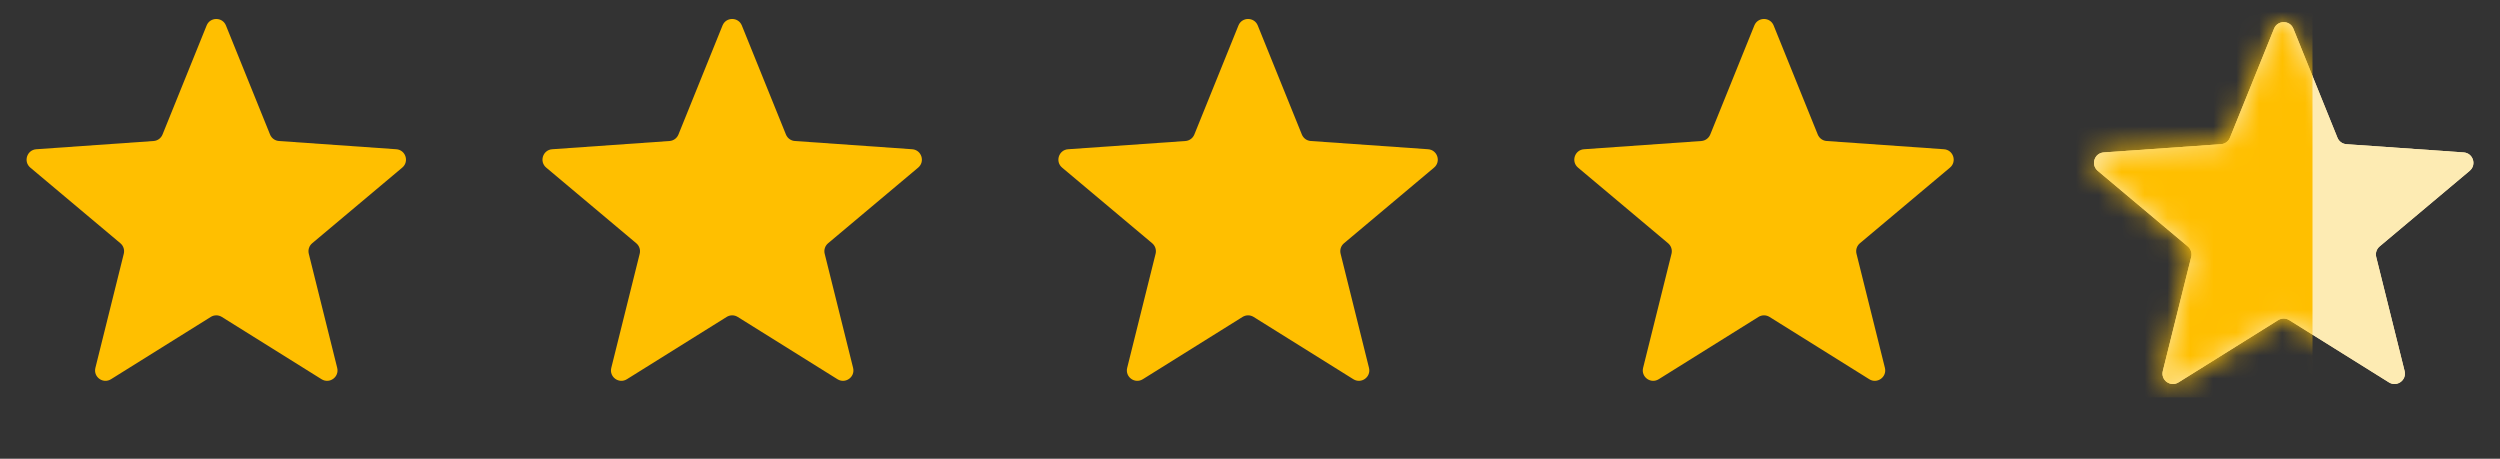 <?xml version="1.0" encoding="UTF-8"?>
<svg xmlns="http://www.w3.org/2000/svg" width="109" height="20" viewBox="0 0 109 20" fill="none">
  <rect x="0" y="0" width="109" height="20" fill="#333333" stroke="none"/>
  <path d="M9.009 1.111C9.162 0.733 9.698 0.733 9.851 1.111L11.774 5.865C11.839 6.026 11.99 6.136 12.163 6.148L17.278 6.507C17.686 6.536 17.851 7.046 17.538 7.308L13.611 10.606C13.478 10.717 13.421 10.895 13.463 11.063L14.702 16.039C14.8 16.436 14.367 16.751 14.02 16.534L9.671 13.818C9.523 13.726 9.337 13.726 9.19 13.818L4.84 16.534C4.493 16.751 4.06 16.436 4.159 16.039L5.397 11.063C5.439 10.895 5.382 10.717 5.249 10.606L1.322 7.308C1.009 7.046 1.175 6.536 1.582 6.507L6.697 6.148C6.87 6.136 7.021 6.026 7.086 5.865L9.009 1.111Z" fill="#FFBF00"></path>
  <path d="M31.502 1.111C31.655 0.733 32.191 0.733 32.344 1.111L34.267 5.865C34.332 6.026 34.483 6.136 34.656 6.148L39.772 6.507C40.179 6.536 40.345 7.046 40.032 7.308L36.105 10.606C35.972 10.717 35.914 10.895 35.956 11.063L37.195 16.039C37.294 16.436 36.86 16.751 36.514 16.534L32.164 13.818C32.017 13.726 31.83 13.726 31.683 13.818L27.333 16.534C26.987 16.751 26.553 16.436 26.652 16.039L27.891 11.063C27.933 10.895 27.875 10.717 27.742 10.606L23.815 7.308C23.502 7.046 23.668 6.536 24.075 6.507L29.191 6.148C29.364 6.136 29.515 6.026 29.58 5.865L31.502 1.111Z" fill="#FFBF00"></path>
  <path d="M53.996 1.111C54.149 0.733 54.685 0.733 54.838 1.111L56.761 5.865C56.826 6.026 56.977 6.136 57.15 6.148L62.265 6.507C62.672 6.536 62.838 7.046 62.525 7.308L58.598 10.606C58.465 10.717 58.408 10.895 58.45 11.063L59.688 16.039C59.787 16.436 59.353 16.751 59.007 16.534L54.657 13.818C54.51 13.726 54.324 13.726 54.176 13.818L49.827 16.534C49.48 16.751 49.047 16.436 49.145 16.039L50.384 11.063C50.426 10.895 50.368 10.717 50.236 10.606L46.308 7.308C45.996 7.046 46.161 6.536 46.569 6.507L51.684 6.148C51.857 6.136 52.008 6.026 52.073 5.865L53.996 1.111Z" fill="#FFBF00"></path>
  <path d="M76.489 1.111C76.642 0.733 77.178 0.733 77.331 1.111L79.254 5.865C79.319 6.026 79.47 6.136 79.643 6.148L84.758 6.507C85.166 6.536 85.331 7.046 85.019 7.308L81.091 10.606C80.959 10.717 80.901 10.895 80.943 11.063L82.182 16.039C82.28 16.436 81.847 16.751 81.5 16.534L77.151 13.818C77.004 13.726 76.817 13.726 76.67 13.818L72.32 16.534C71.974 16.751 71.54 16.436 71.639 16.039L72.878 11.063C72.919 10.895 72.862 10.717 72.729 10.606L68.802 7.308C68.489 7.046 68.655 6.536 69.062 6.507L74.177 6.148C74.35 6.136 74.501 6.026 74.567 5.865L76.489 1.111Z" fill="#FFBF00"></path>
  <path d="M99.149 1.25C99.302 0.871 99.838 0.871 99.991 1.25L101.913 6.004C101.978 6.165 102.129 6.274 102.303 6.287L107.418 6.646C107.825 6.675 107.991 7.184 107.678 7.447L103.751 10.744C103.618 10.856 103.56 11.034 103.602 11.202L104.841 16.178C104.94 16.574 104.506 16.889 104.16 16.673L99.81 13.957C99.663 13.865 99.476 13.865 99.329 13.957L94.98 16.673C94.633 16.889 94.2 16.574 94.298 16.178L95.537 11.202C95.579 11.034 95.521 10.856 95.388 10.744L91.461 7.447C91.149 7.184 91.314 6.675 91.722 6.646L96.837 6.287C97.01 6.274 97.161 6.165 97.226 6.004L99.149 1.25Z" fill="#FDEBB3"></path>
  <path d="M99.149 1.25C99.302 0.871 99.838 0.871 99.991 1.25L101.913 6.004C101.978 6.165 102.129 6.274 102.303 6.287L107.418 6.646C107.825 6.675 107.991 7.184 107.678 7.447L103.751 10.744C103.618 10.856 103.56 11.034 103.602 11.202L104.841 16.178C104.94 16.574 104.506 16.889 104.16 16.673L99.81 13.957C99.663 13.865 99.476 13.865 99.329 13.957L94.98 16.673C94.633 16.889 94.2 16.574 94.298 16.178L95.537 11.202C95.579 11.034 95.521 10.856 95.388 10.744L91.461 7.447C91.149 7.184 91.314 6.675 91.722 6.646L96.837 6.287C97.01 6.274 97.161 6.165 97.226 6.004L99.149 1.25Z" fill="#FDEBB3"></path>
  <mask id="mask0_1229_3464" style="mask-type:alpha" maskUnits="userSpaceOnUse" x="91" y="0" width="17" height="17">
    <path d="M99.149 1.25C99.302 0.871 99.838 0.871 99.991 1.25L101.913 6.004C101.978 6.165 102.129 6.274 102.303 6.287L107.418 6.646C107.825 6.675 107.991 7.184 107.678 7.447L103.751 10.744C103.618 10.856 103.56 11.034 103.602 11.202L104.841 16.178C104.94 16.574 104.506 16.889 104.16 16.673L99.81 13.957C99.663 13.865 99.476 13.865 99.329 13.957L94.98 16.673C94.633 16.889 94.2 16.574 94.298 16.178L95.537 11.202C95.579 11.034 95.521 10.856 95.388 10.744L91.461 7.447C91.149 7.184 91.314 6.675 91.722 6.646L96.837 6.287C97.01 6.274 97.161 6.165 97.226 6.004L99.149 1.25Z" fill="#94D4FF"></path>
  </mask>
  <g mask="url(#mask0_1229_3464)">
    <rect x="89.925" y="0.07" width="10.9" height="17.258" fill="#FFBF00"></rect>
  </g>
</svg>
